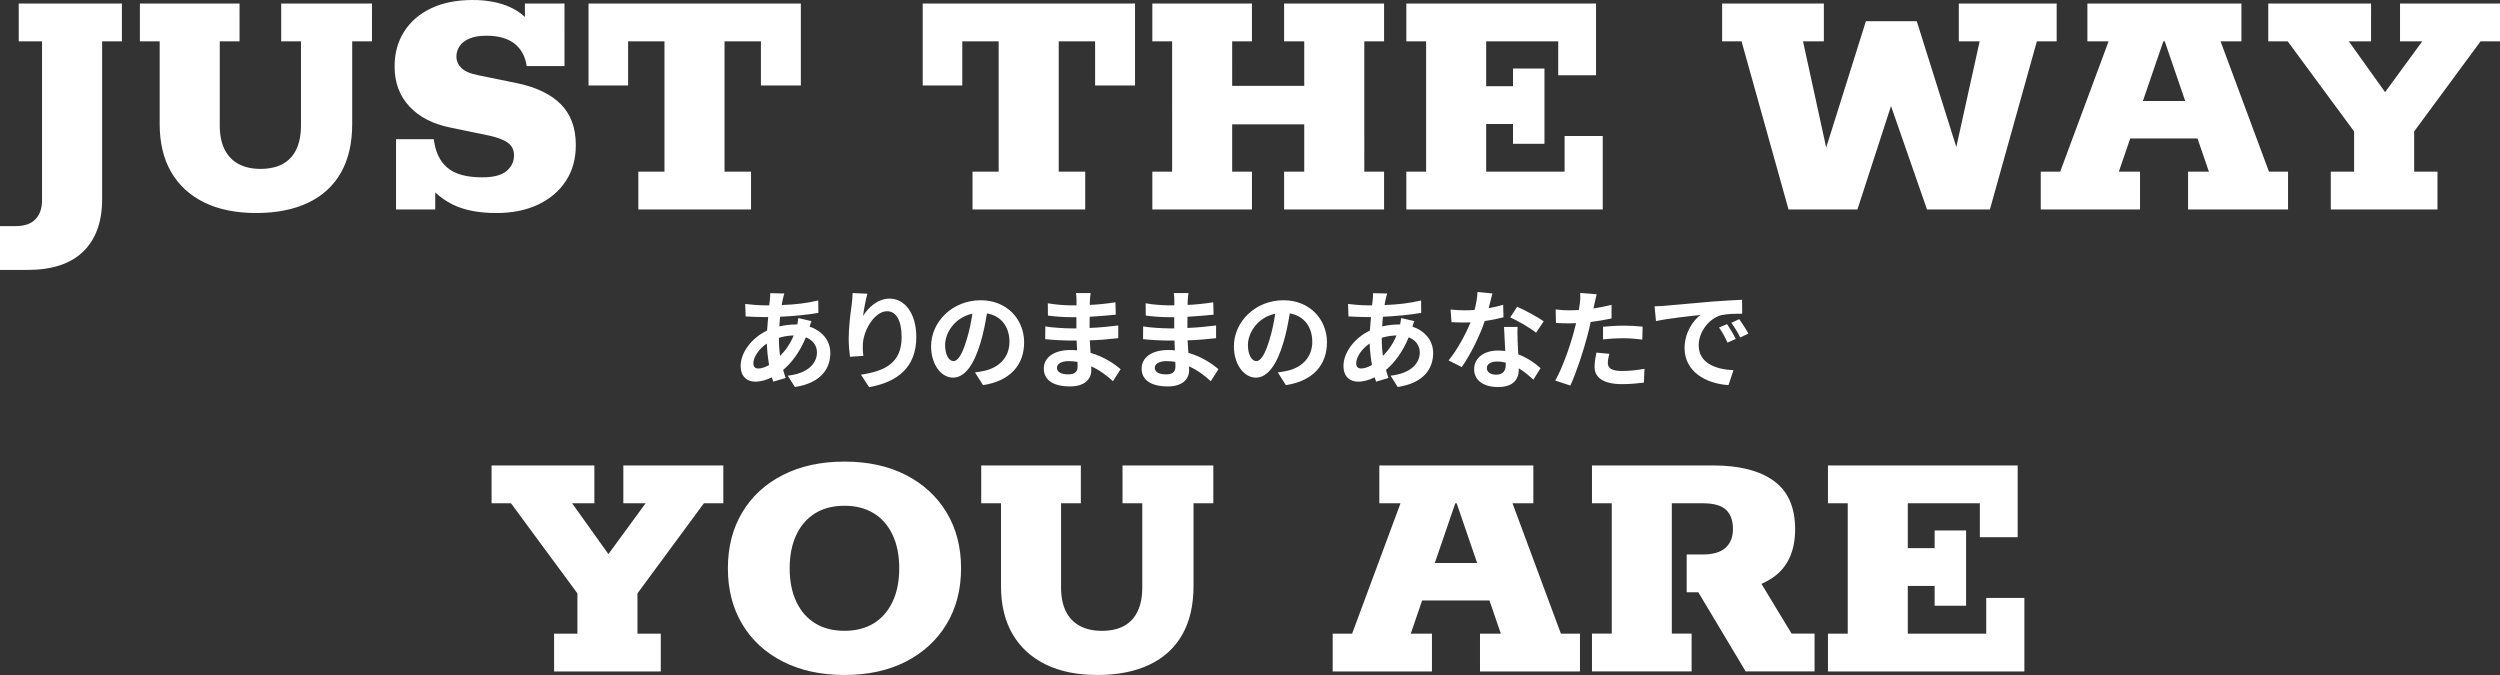 <?xml version="1.0" encoding="UTF-8"?><svg id="_イヤー_2" xmlns="http://www.w3.org/2000/svg" viewBox="0 0 920 248.39"><rect x="0" y="0" width="920" height="248.39" fill="#333333" stroke="none"/><defs><style>.cls-1{fill:#fff;}</style></defs><g id="catch"><path id="catchInner" class="cls-1" d="M6.89,15.21H15.47v58.5c0,2.95-.8,5.26-2.41,6.96-1.6,1.69-4.05,2.54-7.34,2.54H0v16.12H10.14c9.01,0,15.84-2.25,20.48-6.76,4.64-4.51,6.96-10.92,6.96-19.24V15.21h7.28V1.3H6.89V15.21Zm96.59,0h7.28v30.94c0,3.47-.56,6.39-1.69,8.78-1.13,2.38-2.79,4.18-5,5.4-2.21,1.21-4.96,1.82-8.25,1.82-3.12,0-5.81-.61-8.06-1.82-2.25-1.21-3.97-3.01-5.14-5.4-1.17-2.38-1.75-5.31-1.75-8.78V15.21h7.28V1.3H51.48V15.21h7.28v30.42c0,6.93,1.41,12.83,4.23,17.68,2.82,4.85,6.87,8.58,12.15,11.18,5.29,2.6,11.66,3.9,19.11,3.9s13.82-1.26,19.11-3.77c5.29-2.51,9.32-6.2,12.09-11.05,2.77-4.85,4.16-10.83,4.16-17.94V15.21h7.28V1.3h-33.41V15.21Zm94.57,60.06c4.38-2.08,7.78-4.98,10.21-8.71,2.43-3.72,3.64-8.1,3.64-13.13,0-6.33-1.82-11.33-5.46-15.01-3.64-3.68-8.93-6.26-15.86-7.74l-14.56-2.99c-3.03-.6-5.13-1.51-6.3-2.73-1.17-1.21-1.76-2.6-1.76-4.16,0-1.39,.39-2.67,1.17-3.83,.78-1.17,1.99-2.1,3.64-2.79,1.65-.69,3.73-1.04,6.24-1.04,4.42,0,7.86,.97,10.33,2.92,2.47,1.95,3.96,4.7,4.48,8.25h13.91V1.3h-14.56V6.24c-1.63-1.5-3.47-2.72-5.52-3.64-3.86-1.73-8.43-2.6-13.72-2.6-5.89,0-10.98,1.02-15.27,3.05-4.29,2.04-7.6,4.9-9.94,8.58-2.34,3.68-3.51,7.95-3.51,12.8,0,5.9,1.8,10.79,5.4,14.69,3.6,3.9,8.6,6.5,15.02,7.8l14.43,2.99c3.12,.69,5.42,1.58,6.89,2.67,1.47,1.08,2.21,2.62,2.21,4.62,0,2.25-.91,4.16-2.73,5.72-1.82,1.56-4.81,2.34-8.97,2.34-5.81,0-10.1-1.19-12.87-3.58-2.77-2.38-4.42-5.87-4.94-10.46h-13.91v25.87h14.43v-6.27c1.88,1.76,4.02,3.25,6.44,4.45,4.2,2.08,9.55,3.12,16.05,3.12,5.89,0,11.03-1.04,15.41-3.12ZM231.14,15.21h13.39V63.18h-9.62v13.91h41.47v-13.91h-9.75V15.21h13.39V31.46h14.69V1.3h-78.13V31.46h14.56V15.21Zm122.98,0h13.39V63.18h-9.62v13.91h41.47v-13.91h-9.75V15.21h13.39V31.46h14.69V1.3h-78.13V31.46h14.56V15.21Zm106.6,47.97h-7.28v-17.42h26.52v17.42h-7.41v13.91h36.79v-13.91h-7.28V15.21h7.28V1.3h-36.79V15.21h7.41V31.59h-26.52V15.21h7.28V1.3h-36.66V15.21h7.28V63.18h-7.28v13.91h36.66v-13.91Zm129.09-13.13h-14.04v13.13h-28.86v-17.55h9.88v7.28h11.57V25.22h-11.57v6.5h-9.88V15.21h26.52v12.48h13.91V1.3h-69.81V15.21h7.28V63.18h-7.28v13.91h72.28v-27.04ZM756.85,1.3h-36.01V15.21h7.67l-8.59,38.89-14.55-46.3h-18.72l-14.61,46.51-8.53-39.1h7.67V1.3h-37.44V15.21h7.15l17.29,61.88h25.35l12.36-38.08,13.25,38.08h23.14l17.29-61.88h7.28V1.3Zm60.32,13.91h7.67V1.3h-56.68V15.21h7.8l-17.81,47.97h-7.15v13.91h36.53v-13.91h-7.8l4.19-12.22h24.77l4.19,12.22h-7.67v13.91h36.79v-13.91h-7.02l-17.81-47.97Zm-28.59,21.97l7.53-21.97h.52l7.53,21.97h-15.59ZM883.21,1.3V15.21h8.19l-13.68,18.7-13.36-18.7h8.19V1.3h-37.83V15.21h7.15l24.44,33.15v14.82h-8.58v13.91h39.26v-13.91h-8.58v-14.82l24.44-33.15h7.15V1.3h-36.79ZM229.39,185.21h8.19l-13.68,18.7-13.36-18.7h8.19v-13.91h-37.83v13.91h7.15l24.44,33.15v14.82h-8.58v13.91h39.26v-13.91h-8.58v-14.82l24.44-33.15h7.15v-13.91h-36.79v13.91Zm104-10.4c-6.41-3.29-13.95-4.94-22.62-4.94s-16.23,1.65-22.69,4.94c-6.46,3.29-11.44,7.89-14.95,13.78-3.51,5.89-5.27,12.74-5.27,20.54s1.75,14.65,5.27,20.54c3.51,5.89,8.49,10.49,14.95,13.78,6.46,3.29,14.02,4.94,22.69,4.94s16.21-1.65,22.62-4.94c6.41-3.29,11.4-7.89,14.95-13.78,3.55-5.89,5.33-12.74,5.33-20.54s-1.78-14.65-5.33-20.54c-3.55-5.89-8.54-10.49-14.95-13.78Zm-4.94,46.67c-1.65,3.47-3.97,6.11-6.96,7.93-2.99,1.82-6.56,2.73-10.73,2.73s-7.73-.91-10.73-2.73c-2.99-1.82-5.31-4.46-6.96-7.93-1.65-3.46-2.47-7.58-2.47-12.35s.82-8.88,2.47-12.35c1.65-3.47,3.97-6.11,6.96-7.93,2.99-1.82,6.56-2.73,10.73-2.73s7.73,.91,10.73,2.73c2.99,1.82,5.31,4.46,6.96,7.93,1.65,3.47,2.47,7.58,2.47,12.35s-.82,8.88-2.47,12.35Zm84.63-36.27h7.28v30.94c0,3.47-.56,6.39-1.69,8.78-1.13,2.38-2.79,4.18-5,5.4-2.21,1.21-4.96,1.82-8.25,1.82-3.12,0-5.81-.61-8.06-1.82-2.25-1.21-3.97-3.01-5.14-5.4-1.17-2.38-1.75-5.31-1.75-8.78v-30.94h7.28v-13.91h-36.66v13.91h7.28v30.42c0,6.93,1.41,12.83,4.23,17.68,2.82,4.85,6.87,8.58,12.15,11.18,5.29,2.6,11.66,3.9,19.11,3.9s13.82-1.26,19.11-3.77c5.29-2.51,9.32-6.2,12.09-11.05,2.77-4.85,4.16-10.83,4.16-17.94v-30.42h7.28v-13.91h-33.41v13.91Zm143.52,0h7.67v-13.91h-56.68v13.91h7.8l-17.81,47.97h-7.15v13.91h36.53v-13.91h-7.8l4.19-12.22h24.77l4.19,12.22h-7.67v13.91h36.79v-13.91h-7.02l-17.81-47.97Zm-28.59,21.97l7.53-21.97h.52l7.53,21.97h-15.59Zm120.2,7.69c1.64-.73,3.16-1.58,4.53-2.56,5.24-3.77,7.87-9.64,7.87-17.61s-2.62-13.98-7.87-17.75c-5.24-3.77-12.63-5.66-22.17-5.66h-44.72v13.91h7.28v47.97h-7.28v13.91h36.66v-13.91h-7.28v-47.97h11.31c4.07,0,6.96,.8,8.65,2.41,1.69,1.6,2.54,3.96,2.54,7.08,0,2.95-.91,5.24-2.73,6.89-1.82,1.65-4.64,2.47-8.45,2.47h-5.85v13.91h4.29l17.42,29.12h25.35v-13.91h-8.45l-11.09-18.31Zm82.72,18.31h-28.86v-17.55h9.88v7.28h11.57v-27.69h-11.57v6.5h-9.88v-16.51h26.52v12.48h13.91v-26.39h-69.81v13.91h7.28v47.97h-7.28v13.91h72.28v-27.04h-14.04v13.13ZM288.08,110.13c.12-.6,.28-1.32,.56-2.12l-5.2-.12c.04,.68-.04,1.64-.12,2.36l-.24,2.12h-1.52c-2.44,0-5.92-.32-7.32-.52l.16,4.6c1.84,.08,4.92,.24,7,.24h1.28c-.16,1.6-.28,3.28-.4,4.96-5.52,2.6-9.72,7.96-9.72,13,0,4.04,2.44,5.8,5.36,5.8,2.08,0,4.2-.64,6.12-1.6,.16,.56,.36,1.12,.52,1.6l4.56-1.36c-.32-.96-.64-1.92-.92-2.96,3-2.48,6.16-6.6,8.36-12,2.68,1.04,4.08,3.16,4.08,5.56,0,3.88-3.12,7.72-10.76,8.56l2.64,4.16c9.72-1.44,13.04-6.92,13.04-12.48,0-4.64-3.04-8.2-7.64-9.72,.24-.76,.52-1.6,.72-2.04l-4.88-1.12c-.04,.56-.2,1.56-.36,2.36h-.68c-1.96,0-4.04,.28-5.92,.72,.04-1.2,.16-2.4,.28-3.56,4.88-.24,10.2-.72,14.08-1.44l-.04-4.56c-4.36,1.04-8.64,1.52-13.44,1.68,.12-.76,.24-1.48,.4-2.12Zm-9,25.48c-1.28,0-1.84-.68-1.84-1.92,0-2.24,2-5.28,4.96-7.28,.08,2.72,.4,5.44,.84,7.92-1.48,.84-2.84,1.28-3.96,1.28Zm13-12.16c-1.32,3.2-3.08,5.6-5,7.52-.28-1.96-.44-4.12-.44-6.56v-.08c1.52-.48,3.36-.84,5.44-.88Zm25.64,7.52c-.24-1.84-.24-3.12-.2-4.2,.2-5.2,4.28-12.24,8.96-12.24,3.28,0,5.32,3.4,5.32,9.52,0,9.6-6.16,12.48-14.96,13.84l3,4.6c10.48-1.92,17.36-7.28,17.36-18.48,0-8.72-4.28-14.12-9.8-14.12-4.48,0-7.92,3.36-9.8,6.4,.24-2.2,1.04-6.24,1.6-8.2l-5.44-.24c-.04,1.12-.12,2.72-.32,4.16-.6,4.08-1.12,9-1.12,12.68,0,2.64,.28,5.08,.48,6.6l4.92-.32Zm44.76,5.44c-1.04,.24-2.16,.44-3.68,.64l2.96,4.68c10-1.52,15.12-7.44,15.12-15.76s-6.2-15.48-16-15.48c-10.28,0-18.24,7.84-18.24,16.96,0,6.68,3.72,11.52,8.08,11.52s7.76-4.88,10.12-12.88c1.12-3.72,1.8-7.4,2.36-10.76,5.32,.92,8.28,5,8.28,10.48,0,5.76-3.92,9.4-9,10.6Zm-6.76-11.36c-1.6,5.36-3.2,7.84-4.84,7.84-1.48,0-3.08-1.96-3.08-5.96,0-4.36,3.48-10.12,10.04-11.48-.48,3.28-1.2,6.68-2.12,9.6Zm56.68,10.8c-2.28-1.92-6.08-4.56-11.08-6-.12-1.52-.2-3.12-.28-4.6,3.84-.12,6.92-.4,10.48-.8v-4.68c-3.24,.4-6.56,.76-10.56,.92l.04-4.12c3.8-.2,7-.52,9.6-.76l-.12-4.56c-3.44,.52-6.36,.84-9.44,.96l.04-1.56c.04-1,.16-2,.28-2.8h-5.4c.16,.76,.2,2,.2,2.72v1.8h-1.96c-2.44,0-6.12-.28-8.6-.76l.04,4.52c2.28,.36,6.08,.6,8.6,.6h1.88v4.12h-1.88c-2.12,0-7.28-.28-9.56-.72l-.04,4.68c2.64,.32,7.2,.52,9.52,.52h2.04c.04,1.16,.08,2.4,.16,3.6-.8-.08-1.6-.12-2.44-.12-6.12,0-9.8,2.8-9.8,6.8,0,4.2,3.36,6.6,9.68,6.6,5.24,0,7.8-2.6,7.8-6,0-.4,0-.88-.04-1.4,3.16,1.44,5.88,3.48,8,5.48l2.84-4.44Zm-19.32,1.92c-2.72,0-4.12-.96-4.12-2.44,0-1.36,1.52-2.44,4.32-2.44,1.12,0,2.2,.12,3.24,.28,.04,.68,.04,1.24,.04,1.68,0,2.28-1.36,2.92-3.48,2.92Zm43.96-12.52c3.84-.12,6.92-.4,10.48-.8v-4.68c-3.24,.4-6.56,.76-10.56,.92l.04-4.12c3.8-.2,7-.52,9.6-.76l-.12-4.56c-3.44,.52-6.36,.84-9.44,.96l.04-1.56c.04-1,.16-2,.28-2.8h-5.4c.16,.76,.2,2,.2,2.72v1.8h-1.96c-2.44,0-6.12-.28-8.6-.76l.04,4.52c2.28,.36,6.08,.6,8.6,.6h1.88v4.12h-1.88c-2.12,0-7.28-.28-9.56-.72l-.04,4.68c2.64,.32,7.2,.52,9.52,.52h2.04c.04,1.16,.08,2.4,.16,3.6-.8-.08-1.6-.12-2.44-.12-6.12,0-9.8,2.8-9.8,6.8,0,4.2,3.36,6.6,9.68,6.6,5.24,0,7.8-2.6,7.8-6,0-.4,0-.88-.04-1.4,3.16,1.44,5.88,3.48,8,5.48l2.84-4.44c-2.28-1.92-6.08-4.56-11.08-6-.12-1.52-.2-3.12-.28-4.6Zm-7.96,12.52c-2.72,0-4.12-.96-4.12-2.44,0-1.36,1.52-2.44,4.32-2.44,1.12,0,2.2,.12,3.24,.28,.04,.68,.04,1.24,.04,1.68,0,2.28-1.36,2.92-3.48,2.92Zm43.24-27.28c-10.28,0-18.24,7.84-18.24,16.96,0,6.68,3.72,11.52,8.08,11.52s7.76-4.88,10.12-12.88c1.12-3.72,1.8-7.4,2.36-10.76,5.32,.92,8.28,5,8.28,10.48,0,5.76-3.92,9.4-9,10.6-1.04,.24-2.16,.44-3.68,.64l2.96,4.68c10-1.52,15.12-7.44,15.12-15.76s-6.2-15.48-16-15.48Zm-5.16,14.56c-1.6,5.36-3.2,7.84-4.84,7.84-1.48,0-3.08-1.96-3.08-5.96,0-4.36,3.48-10.12,10.04-11.48-.48,3.28-1.2,6.68-2.12,9.6Zm43.32-17.04l-5.2-.12c.04,.68-.04,1.64-.12,2.36l-.24,2.12h-1.52c-2.44,0-5.92-.32-7.32-.52l.16,4.6c1.84,.08,4.92,.24,7,.24h1.28c-.16,1.6-.28,3.28-.4,4.96-5.52,2.6-9.72,7.96-9.72,13,0,4.04,2.44,5.8,5.36,5.8,2.08,0,4.2-.64,6.12-1.6,.16,.56,.36,1.12,.52,1.6l4.56-1.36c-.32-.96-.64-1.92-.92-2.96,3-2.48,6.16-6.6,8.36-12,2.68,1.04,4.08,3.16,4.08,5.56,0,3.88-3.12,7.72-10.76,8.56l2.64,4.16c9.72-1.44,13.04-6.92,13.04-12.48,0-4.64-3.04-8.2-7.64-9.72,.24-.76,.52-1.6,.72-2.04l-4.88-1.12c-.04,.56-.2,1.56-.36,2.36h-.68c-1.96,0-4.04,.28-5.92,.72,.04-1.2,.16-2.4,.28-3.56,4.88-.24,10.2-.72,14.08-1.44l-.04-4.56c-4.36,1.04-8.64,1.52-13.44,1.68,.12-.76,.24-1.48,.4-2.12,.12-.6,.28-1.32,.56-2.12Zm-9.56,27.59c-1.28,0-1.84-.68-1.84-1.92,0-2.24,2-5.28,4.96-7.28,.08,2.72,.4,5.44,.84,7.92-1.48,.84-2.84,1.28-3.96,1.28Zm13-12.16c-1.32,3.2-3.08,5.6-5,7.52-.28-1.96-.44-4.12-.44-6.56v-.08c1.52-.48,3.36-.84,5.44-.88Zm37.36,19c5.64,0,7.64-2.88,7.64-6.56v-.36c2.16,1.32,3.96,2.92,5.36,4.2l2.64-4.24c-2-1.8-4.8-3.8-8.2-5.08-.12-1.96-.2-3.88-.24-5-.04-1.76-.12-3.4,0-5.08h-5c.12,2.4,.32,5.88,.44,8.84-.84-.08-1.76-.16-2.68-.16-5.52,0-8.76,3-8.76,6.88,0,4.36,3.88,6.56,8.8,6.56Zm-.36-9.4c1.12,0,2.16,.16,3.2,.4v.76c0,2.12-.88,3.68-3.56,3.68-2.16,0-3.4-1-3.4-2.48,0-1.4,1.48-2.36,3.76-2.36Zm-13,2.04c3.2-4.52,6.6-11.4,8.48-16.96,2.64-.36,5.08-.88,6.88-1.36l-.12-4.6c-1.56,.48-3.4,.92-5.32,1.24,.56-2.12,1.04-4.12,1.36-5.4l-5.48-.56c-.08,2.04-.52,4.44-1.08,6.64-1.2,.08-2.4,.12-3.56,.12-1.44,0-3.56-.08-5.28-.28l.36,4.64c1.72,.08,3.32,.12,4.96,.12,.68,0,1.36,0,2.04-.04-1.76,4.28-4.88,10.12-8.08,14l4.84,2.44Zm20.4-22.2l-2.56,3.92c2.72,1.2,7.24,3.8,9.52,5.64l2.8-4.2c-2-1.44-6.92-4.12-9.76-5.36Zm29.16,16.88c-.32,1.56-.68,3.48-.68,5.28,0,4,3.4,6.32,10.08,6.32,3.16,0,5.84-.28,8.08-.56l.2-5.08c-2.84,.52-5.6,.8-8.24,.8-4.24,0-5.24-1.28-5.24-3,0-.88,.24-2.2,.56-3.32l-4.76-.44Zm5.56-17.56c-2.16,.52-4.4,.96-6.64,1.32l.32-1.52c.2-.88,.56-2.64,.84-3.72l-6.04-.48c.08,.92,.04,2.52-.16,4-.08,.64-.2,1.4-.36,2.28-1.2,.08-2.36,.12-3.52,.12-1.64,0-2.96-.08-5-.32l.12,4.96c1.4,.08,2.88,.16,4.8,.16,.8,0,1.68-.04,2.6-.08-.28,1.12-.56,2.24-.84,3.28-1.48,5.56-4.48,13.88-6.84,17.84l5.56,1.84c2.16-4.64,4.84-12.76,6.28-18.32,.44-1.6,.84-3.36,1.2-5.08,2.64-.32,5.32-.76,7.68-1.28v-5Zm-3.12,12.72c2.48-.32,4.88-.44,7.64-.44,2.4,0,4.84,.24,6.8,.48l.12-4.76c-2.32-.24-4.72-.36-6.96-.36-2.56,0-5.4,.2-7.6,.4v4.68Zm35.84-9c-2.68,2-5.84,6.48-5.84,12.2,0,8.6,7.84,13.08,16.16,13.6l1.84-5.48c-6.72-.32-12.8-2.68-12.8-9.2,0-4.68,3.56-9.8,8.36-11.08,2.12-.48,5.52-.52,7.64-.52l-.04-5.12c-2.8,.12-7.12,.36-11.2,.68-7.24,.64-13.8,1.24-17.12,1.52-.76,.08-2.28,.16-3.88,.2l.52,5.44c4.6-1,12.92-1.88,16.36-2.24Zm6.84,4.6c1.28,1.8,2.12,3.36,3.12,5.56l3.04-1.36c-.76-1.6-2.24-4-3.2-5.44l-2.96,1.24Zm10.8,2.24c-.84-1.56-2.36-3.92-3.36-5.32l-2.92,1.36c1.28,1.76,2.2,3.24,3.28,5.4l3-1.44Z"/></g></svg>